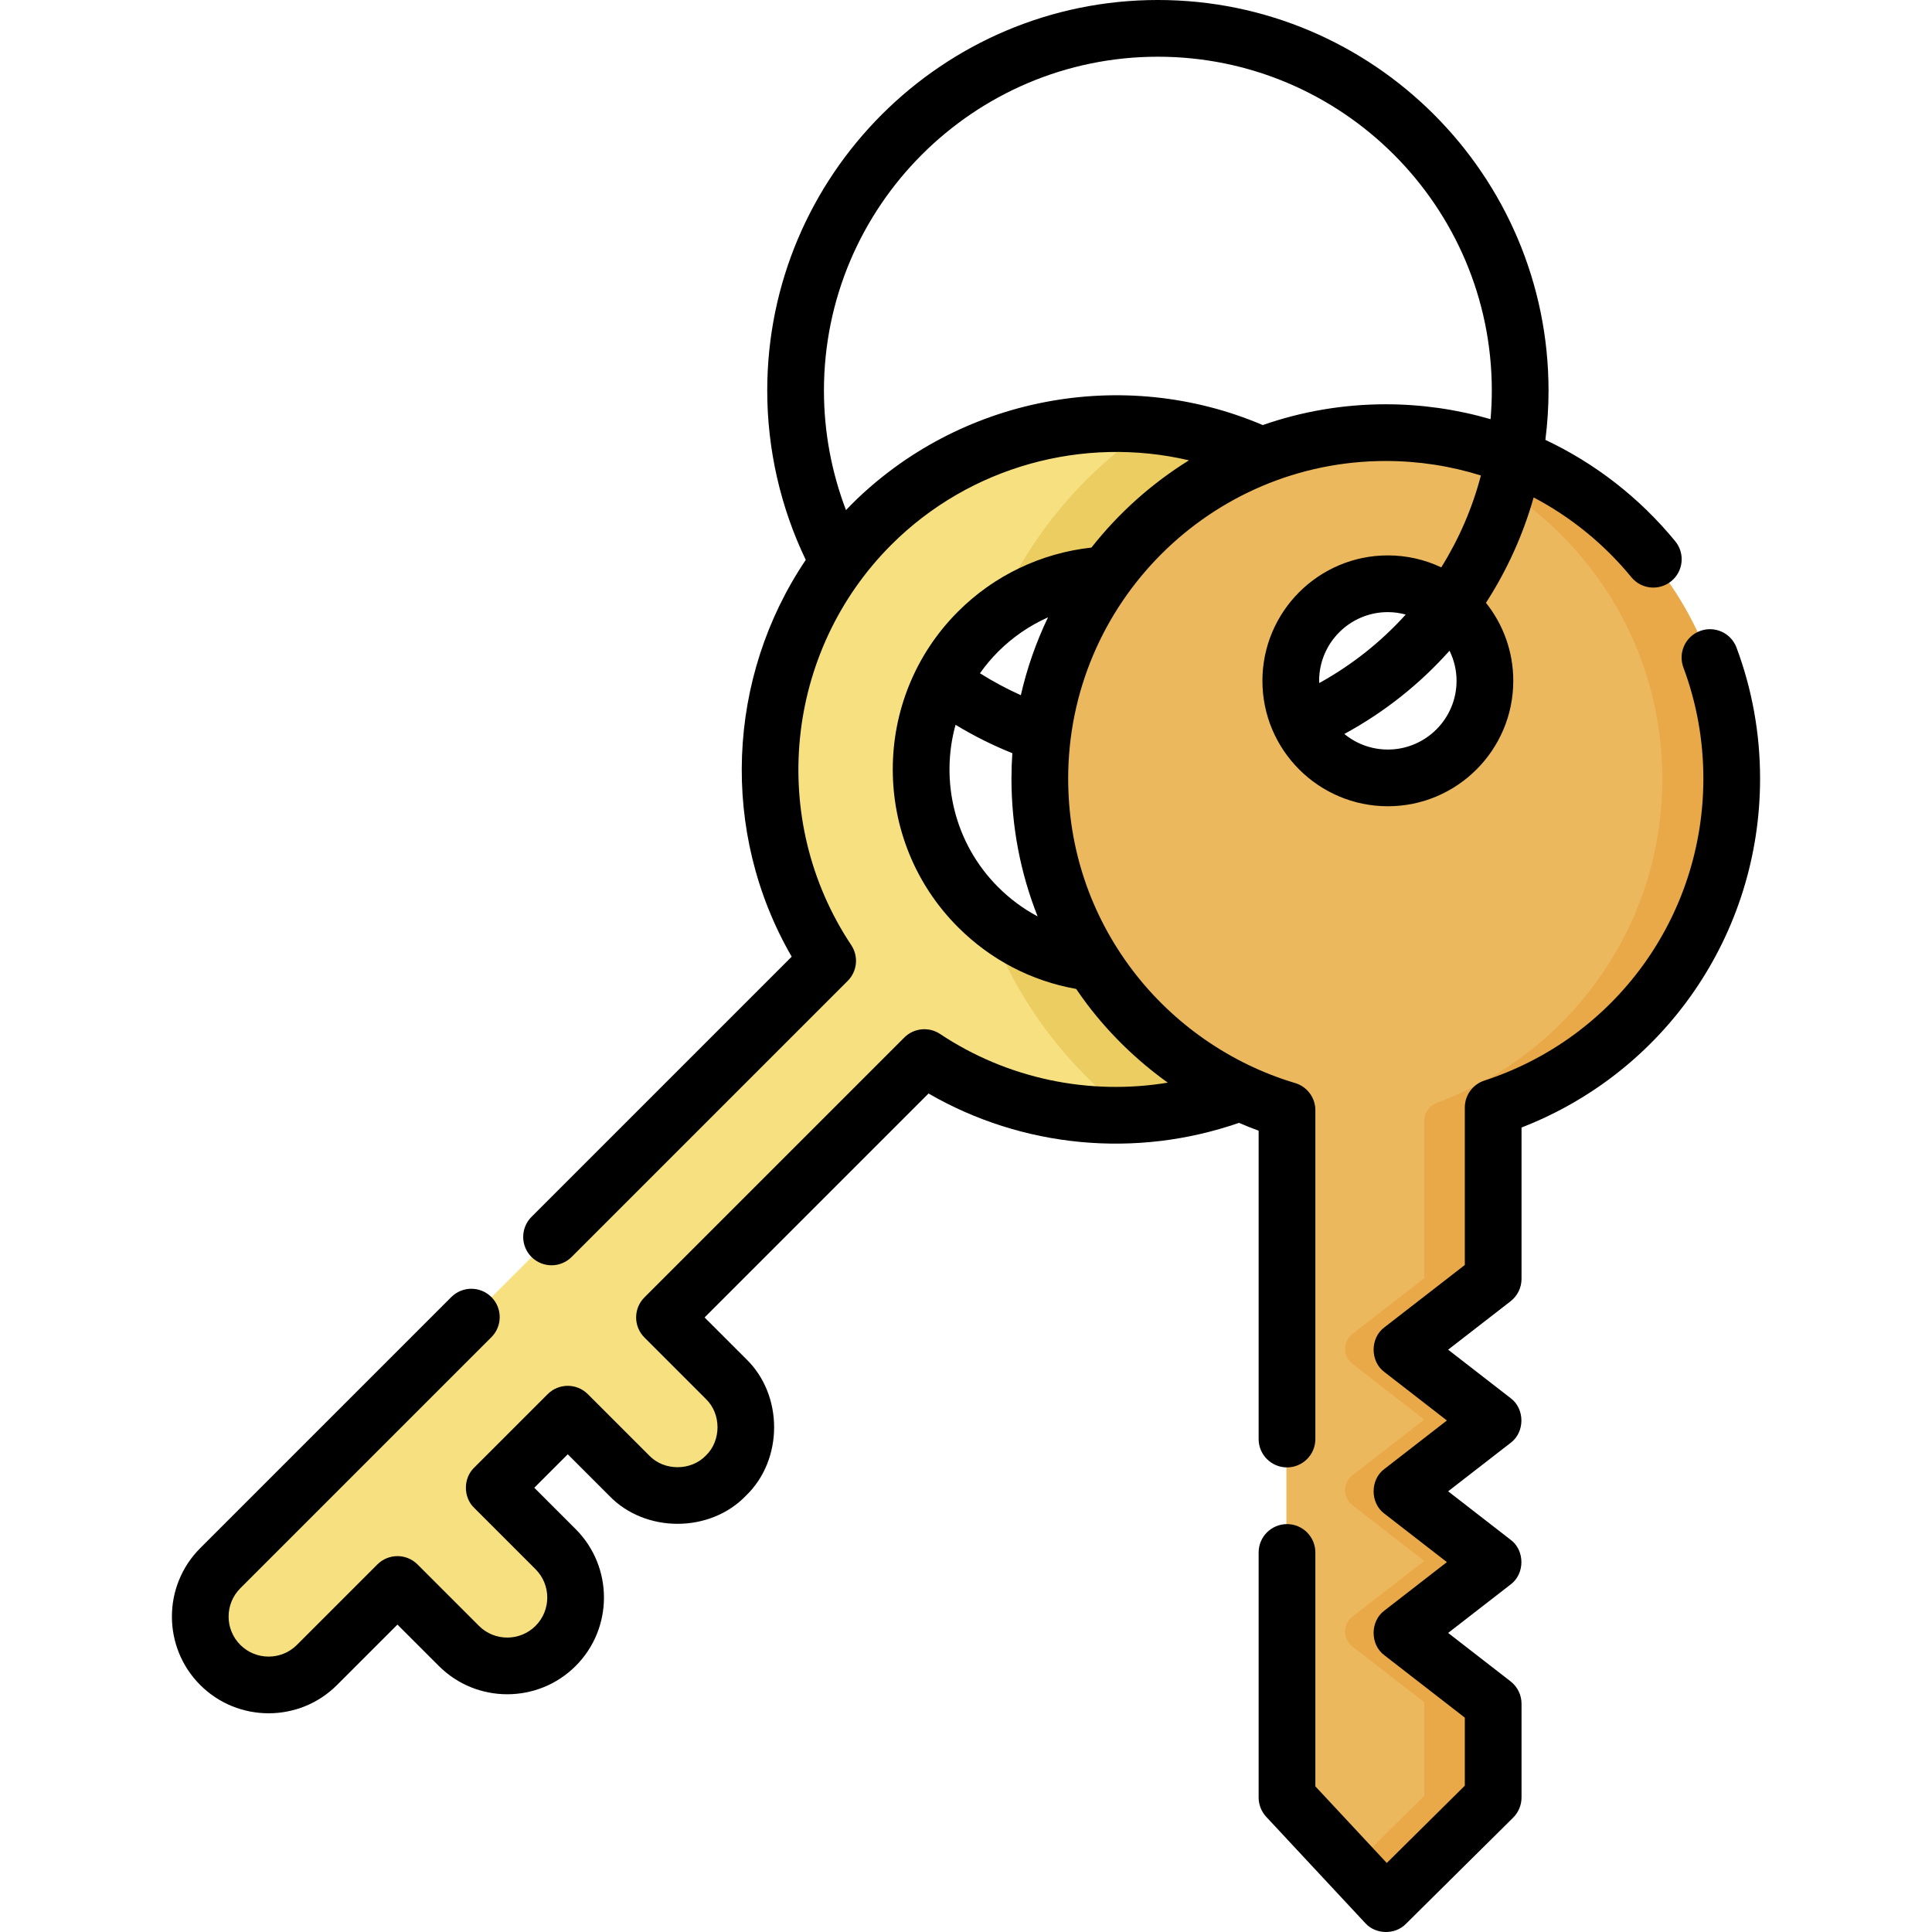 <svg id="Capa_1" enable-background="new 0 0 512 512" height="512" viewBox="0 0 512 512" width="512" xmlns="http://www.w3.org/2000/svg"><g><g><path d="m289.582 255.148c-11.102-1.307-21.862-6.205-30.38-14.723-20.124-20.124-20.123-52.751 0-72.874 9.414-9.414 21.563-14.422 33.889-15.028 10.306-14.113 24.552-25.162 41.123-31.531-33.853-15.73-75.345-9.632-103.274 18.297-31.352 31.352-35.192 79.794-11.527 115.337l-160.642 160.642c-7.065 7.065-7.065 18.519 0 25.584 7.065 7.065 18.52 7.065 25.584 0l21.28-21.28 16.247 16.247c7.065 7.065 18.519 7.065 25.584 0s7.065-18.519 0-25.584l-16.247-16.247 19.457-19.457 16.247 16.247c7.065 7.065 18.52 7.065 25.584 0 7.065-7.065 7.065-18.519 0-25.584l-16.247-16.247 68.736-68.735c24.928 16.6 56.196 19.65 83.47 9.187-16.023-7.46-29.527-19.412-38.884-34.251z" fill="#f6e080"/><g fill="#eccd61"><path d="m263.544 163.686c8.666-6.918 19.04-10.646 29.548-11.163 10.306-14.113 24.552-25.162 41.123-31.531-9.245-4.296-19.06-6.951-29.013-7.991-18.486 12.282-33.107 29.912-41.658 50.685z"/><path d="m328.466 289.398c-16.023-7.459-29.527-19.411-38.884-34.25-10.312-1.214-20.327-5.531-28.526-12.965 7.246 21.37 20.777 39.836 38.389 53.208 9.865-.411 19.678-2.409 29.021-5.993z"/></g><path d="m367.029 114.925c-50.534 0-91.499 40.966-91.499 91.499 0 41.455 27.572 76.465 65.375 87.708v181.779l26.176 28.089 28.354-28.089v-24.799l-24.149-18.729 24.149-18.729-24.149-18.729 24.149-18.729-24.149-18.729 24.149-18.729v-45.318c36.626-11.952 63.092-46.381 63.092-86.997.001-50.532-40.965-91.498-91.498-91.498zm.548 91.316c-14.179 0-25.674-11.494-25.674-25.673s11.494-25.674 25.674-25.674c14.179 0 25.673 11.494 25.673 25.674 0 14.179-11.494 25.673-25.673 25.673z" fill="#ecb85e"/><g><path d="m367.029 114.925c-3.037 0-6.039.152-9 .441 46.309 4.522 82.499 43.562 82.499 91.058 0 39.399-24.904 72.976-59.828 85.862-1.962.724-3.265 2.59-3.265 4.681v41.772l-19.055 14.778c-2.581 2.002-2.581 5.9 0 7.902l19.055 14.778-19.055 14.778c-2.581 2.002-2.581 5.9 0 7.902l19.055 14.778-19.055 14.778c-2.581 2.002-2.581 5.9 0 7.902l19.055 14.778v24.799l-18.995 18.817 8.641 9.272 28.354-28.089v-24.799l-24.149-18.729 24.149-18.729-24.149-18.729 24.149-18.729-24.149-18.729 24.149-18.729v-45.318c36.626-11.952 63.092-46.381 63.092-86.997.001-50.533-40.965-91.499-91.498-91.499z" fill="#eaa949"/></g></g><g><path d="m333.553 299.649v81.711c0 4.151 3.365 7.515 7.515 7.515s7.515-3.364 7.515-7.515v-87.143c0-3.325-2.185-6.256-5.373-7.203-17.018-5.062-32.328-15.688-43.109-29.924-11.137-14.704-17.024-32.256-17.024-50.756 0-46.41 37.757-84.167 84.167-84.167 8.67 0 17.156 1.32 25.211 3.842-2.268 8.655-5.83 16.854-10.504 24.352-4.298-2.032-9.097-3.174-14.158-3.174-18.328 0-33.24 14.911-33.24 33.24 0 18.328 14.911 33.239 33.24 33.239s33.24-14.911 33.24-33.239c0-7.81-2.714-14.993-7.239-20.673 5.548-8.582 9.82-17.986 12.64-27.927 9.822 5.171 18.645 12.303 25.903 21.146 2.633 3.208 7.369 3.673 10.577 1.04s3.674-7.368 1.041-10.577c-9.501-11.574-21.274-20.671-34.413-26.863.542-4.291.836-8.644.836-13.048 0-57.083-46.442-103.525-103.527-103.525s-103.526 46.442-103.526 103.526c0 15.536 3.527 30.941 10.212 44.853-20.973 31.103-22.829 72.149-3.73 105.152l-68.954 68.954c-2.935 2.936-2.935 7.693 0 10.629 2.935 2.934 7.693 2.934 10.628 0l73.167-73.167c2.532-2.532 2.926-6.499.941-9.479-22.113-33.212-17.651-77.828 10.609-106.087 20.821-20.821 50.923-28.95 78.89-22.387-9.908 6.149-18.661 13.989-25.844 23.121-13.351 1.463-25.796 7.398-35.355 16.956-23.062 23.062-23.062 60.586 0 83.649 8.633 8.632 19.4 14.237 31.31 16.361.941 1.379 1.905 2.746 2.92 4.086 6.029 7.959 13.27 14.95 21.351 20.749-20.849 3.447-42.49-1.016-60.337-12.9-2.981-1.984-6.948-1.592-9.479.94l-68.872 68.872c-2.935 2.935-2.935 7.693 0 10.628l16.279 16.28c4.117 3.95 4.117 11.057-.001 15.007-3.95 4.116-11.058 4.117-15.007-.001l-16.279-16.279c-2.935-2.934-7.693-2.934-10.628 0l-19.496 19.496c-2.911 2.799-2.911 7.829 0 10.629l16.278 16.277c4.138 4.138 4.138 10.871.001 15.008-4.138 4.139-10.87 4.137-15.007 0l-16.279-16.28c-2.935-2.934-7.693-2.934-10.628 0l-21.323 21.323c-4.138 4.138-10.87 4.137-15.007.001-4.138-4.138-4.138-10.871 0-15.008l66.54-66.54c2.935-2.936 2.935-7.693 0-10.629-2.935-2.934-7.693-2.934-10.628 0l-66.541 66.541c-9.997 9.997-9.997 26.265 0 36.264 9.998 9.996 26.265 9.996 36.263 0l16.009-16.009 10.966 10.966c9.997 9.996 26.265 9.997 36.263-.001 9.997-9.997 9.997-26.265 0-36.264l-10.965-10.964 8.868-8.868 10.965 10.964c9.545 9.949 26.719 9.948 36.264.001 9.947-9.544 9.948-26.72 0-36.263l-10.965-10.966 59.346-59.346c24.855 14.378 54.97 17.265 82.265 7.773 1.721.739 3.457 1.443 5.218 2.081zm34.24-137.432c1.64 0 3.223.238 4.736.646-6.493 7.189-14.205 13.348-22.916 18.153-.006-.198-.03-.391-.03-.59 0-10.04 8.169-18.209 18.21-18.209zm18.21 18.211c0 10.04-8.169 18.209-18.21 18.209-4.372 0-8.388-1.551-11.53-4.129 10.642-5.777 20.036-13.268 27.874-22.06 1.182 2.413 1.866 5.115 1.866 7.98zm-160.433-46.676c-.469.469-.914.954-1.372 1.431-3.839-10.052-5.844-20.816-5.844-31.656 0-48.797 39.699-88.496 88.496-88.496s88.496 39.699 88.496 88.496c0 2.54-.12 5.059-.333 7.558-8.912-2.59-18.246-3.947-27.771-3.947-11.414 0-22.381 1.944-32.596 5.508-37.016-15.78-80.476-7.495-109.076 21.106zm52.165 29.849c-3.125 6.518-5.557 13.428-7.203 20.634-3.737-1.684-7.358-3.615-10.834-5.809 1.422-2.009 3.02-3.93 4.818-5.728 3.855-3.855 8.34-6.92 13.219-9.097zm-13.218 71.489c-11.629-11.629-15.385-28.187-11.289-43.011 4.808 2.918 9.837 5.433 15.053 7.527-.15 2.224-.233 4.467-.233 6.729 0 12.702 2.372 25.02 6.935 36.523-3.81-2.028-7.327-4.629-10.466-7.768z"/><path d="m460.197 171.627c-1.452-3.889-5.782-5.861-9.67-4.409s-5.862 5.781-4.41 9.67c3.512 9.401 5.293 19.309 5.293 29.447 0 36.539-23.322 68.699-58.035 80.026-3.092 1.009-5.184 3.892-5.184 7.144v41.727l-21.288 16.509c-3.839 2.821-3.838 9.056 0 11.877l16.54 12.827-16.541 12.828c-3.838 2.821-3.838 9.056 0 11.877l16.54 12.827-16.54 12.827c-3.839 2.821-3.838 9.056 0 11.877l21.288 16.509v18.034l-20.68 20.486-18.927-20.31v-61.98c0-4.151-3.365-7.515-7.515-7.515s-7.515 3.364-7.515 7.515v64.939c0 1.901.721 3.732 2.017 5.124l26.228 28.145c2.75 3.073 7.915 3.177 10.787.215l28.411-28.145c1.425-1.411 2.226-3.334 2.226-5.339v-24.849c0-2.323-1.074-4.515-2.91-5.939l-16.54-12.827 16.54-12.827c3.839-2.821 3.838-9.056 0-11.877l-16.54-12.827 16.54-12.828c3.839-2.821 3.838-9.056 0-11.877l-16.54-12.827 16.54-12.827c1.836-1.424 2.91-3.616 2.91-5.939v-40.115c38.035-14.758 63.219-51.247 63.219-92.465-.001-11.94-2.101-23.618-6.244-34.708z"/></g></g></svg>